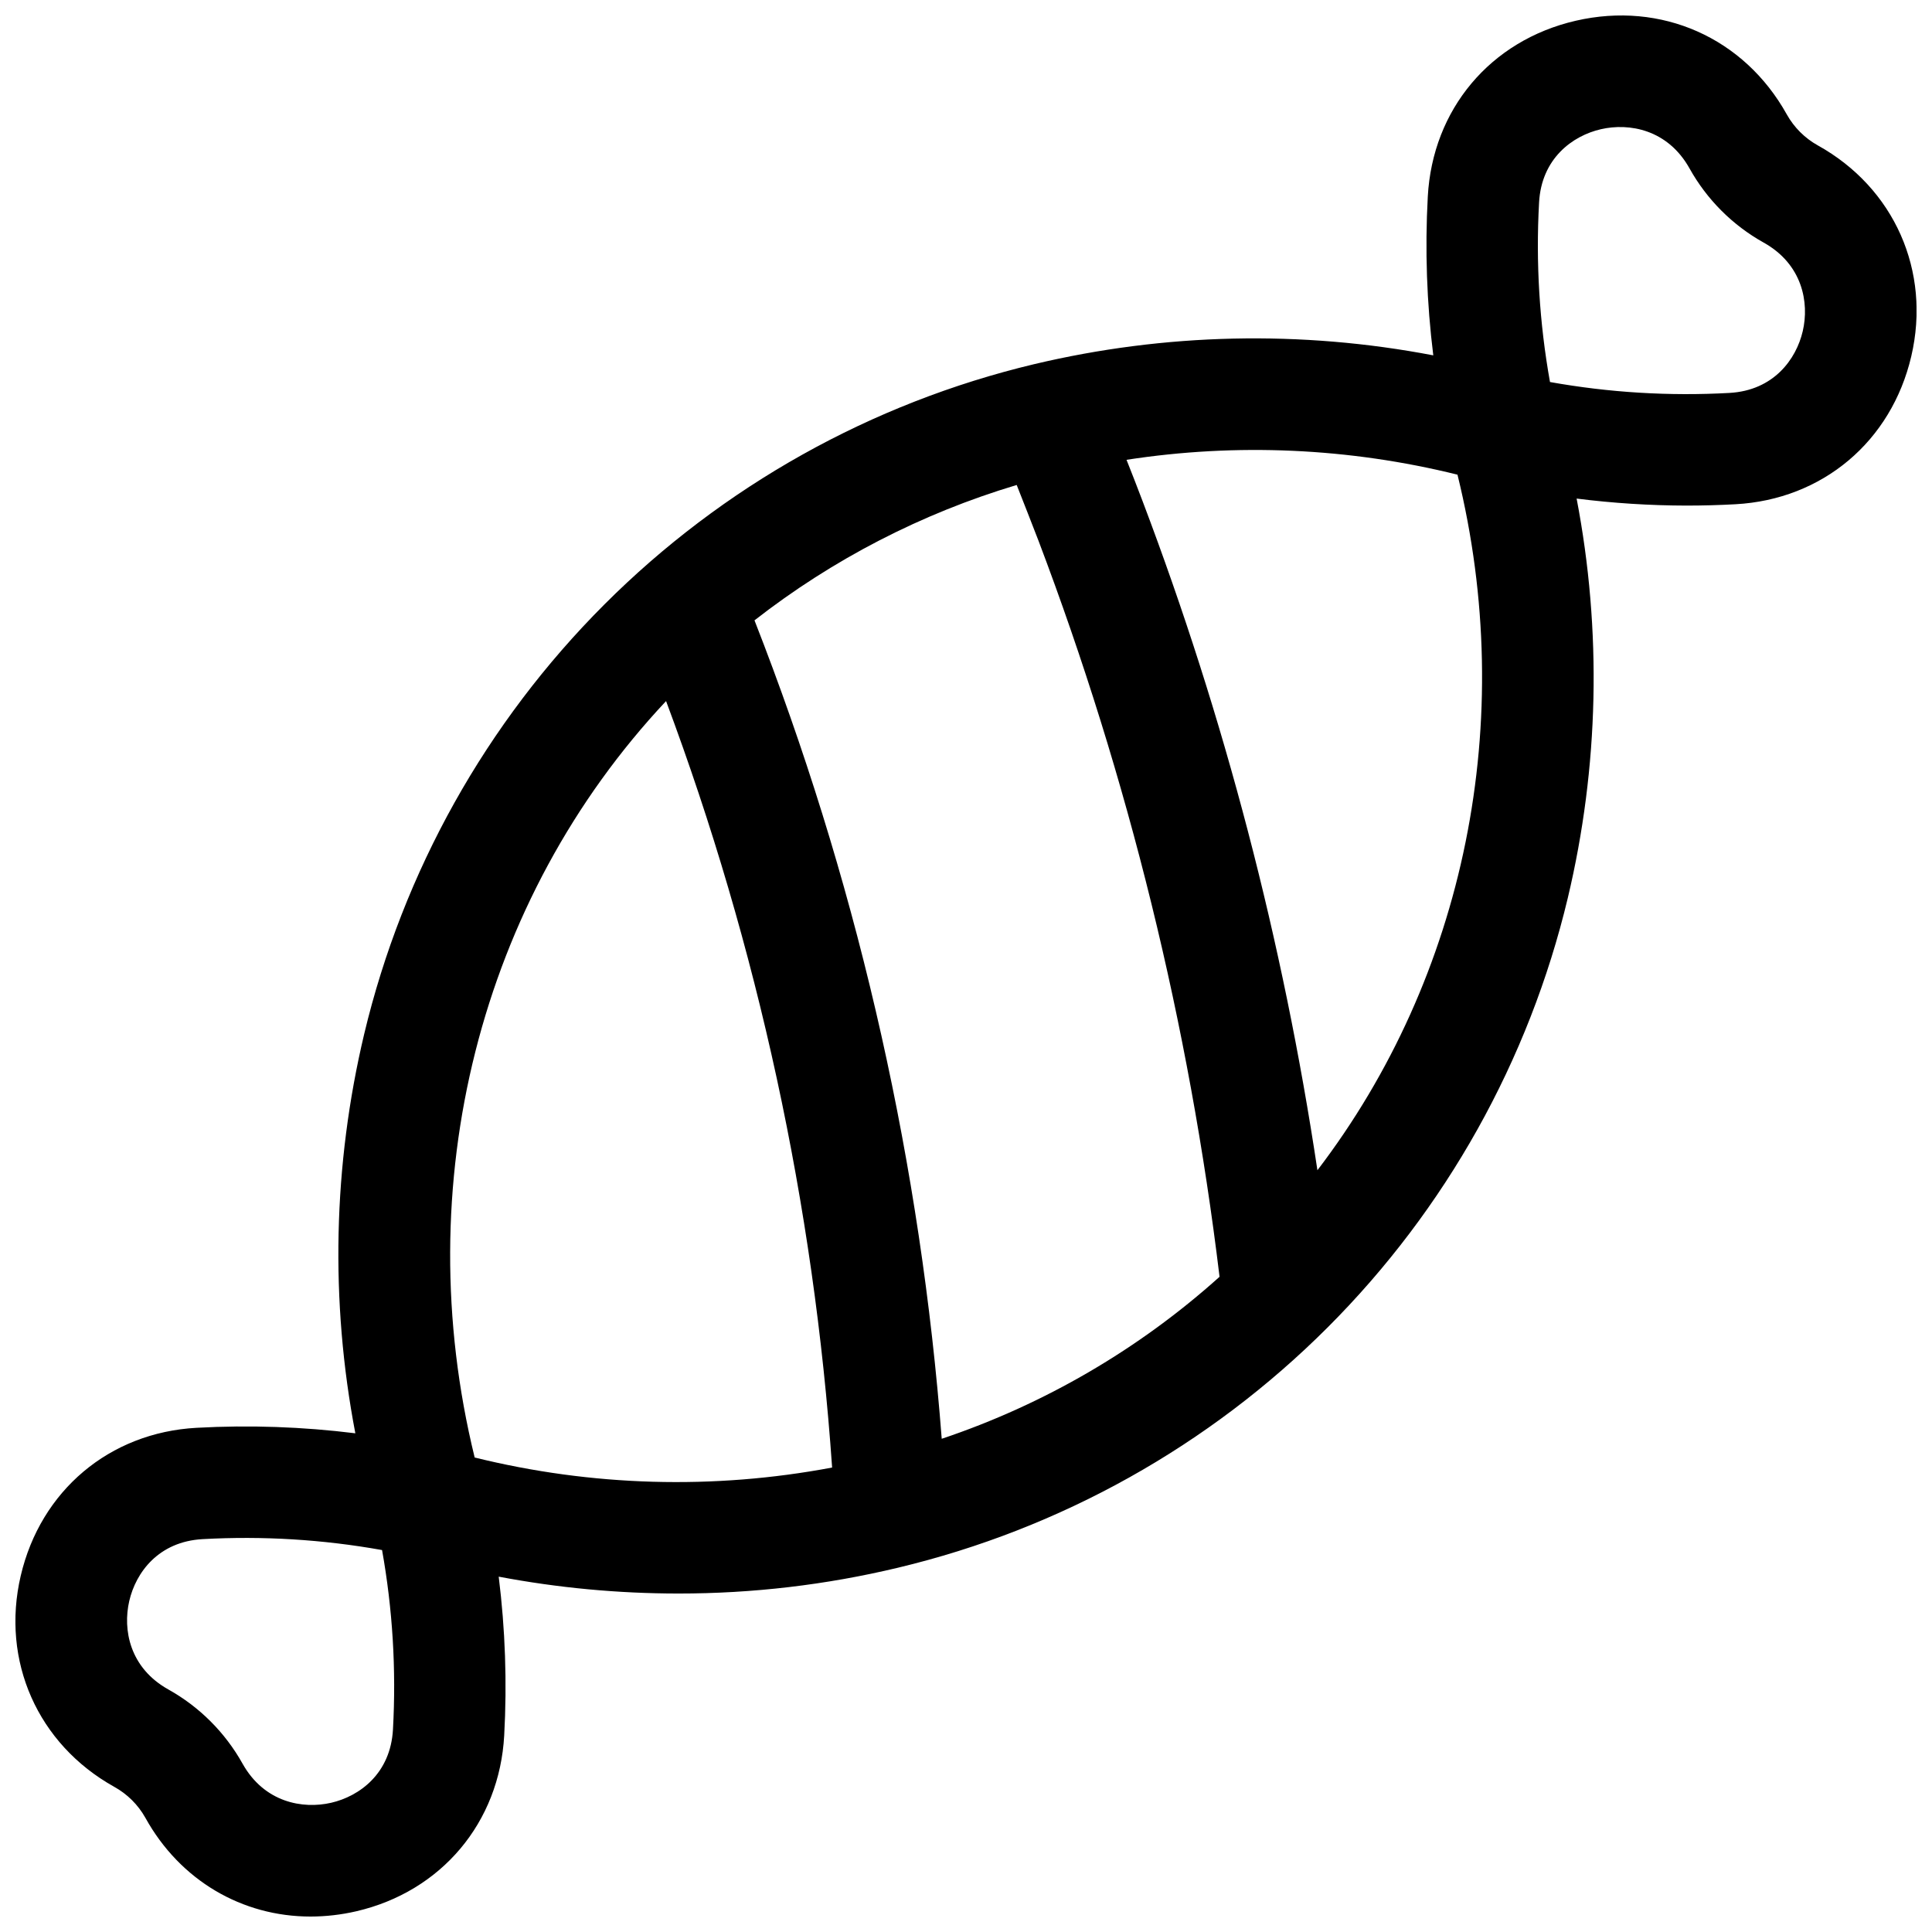 <?xml version="1.0" encoding="UTF-8"?>
<!-- Uploaded to: SVG Repo, www.svgrepo.com, Generator: SVG Repo Mixer Tools -->
<svg width="800px" height="800px" version="1.1" viewBox="144 144 512 512" xmlns="http://www.w3.org/2000/svg">
 <defs>
  <clipPath id="a">
   <path d="m148.09 148.09h503.81v503.81h-503.81z"/>
  </clipPath>
 </defs>
 <g clip-path="url(#a)">
  <path d="m625.75 182.54c-3.457-1.926-6.309-4.773-8.238-8.227-11.305-20.312-33.25-30.051-55.922-24.816-22.672 5.234-37.953 23.52-39.211 46.602-0.77 14.039-0.281 28.121 1.457 42.074-35.039-6.707-71.102-5.906-105.81 2.344-43.105 10.289-82.516 32.328-113.85 63.664-31.336 31.336-53.375 70.746-63.664 113.85-8.25 34.707-9.051 70.77-2.344 105.81-13.953-1.738-28.035-2.227-42.074-1.457-23.086 1.258-41.328 16.648-46.602 39.211-5.277 22.566 4.504 44.617 24.758 55.922 3.477 1.918 6.348 4.769 8.285 8.238 9.219 16.629 25.652 26.152 43.766 26.152 4.074-0.008 8.137-0.477 12.105-1.395 22.562-5.227 37.953-23.52 39.211-46.602v-0.004c0.77-14.039 0.281-28.121-1.457-42.074 15.711 2.973 31.668 4.469 47.656 4.469 19.586 0.012 39.105-2.281 58.156-6.84 43.102-10.293 82.512-32.328 113.85-63.664 31.336-31.336 53.375-70.746 63.664-113.85 8.258-34.711 9.055-70.777 2.332-105.82 9.645 1.219 19.355 1.84 29.078 1.859 4.328 0 8.664-0.117 13.008-0.355 23.086-1.258 41.328-16.648 46.602-39.211 5.277-22.562-4.504-44.625-24.754-55.879zm-377.61 419.77c-0.629 11.691-8.855 17.711-16.383 19.445-7.527 1.73-17.711-0.059-23.488-10.383-4.602-8.234-11.395-15.031-19.633-19.633-10.32-5.754-12.133-15.902-10.379-23.469 1.75-7.566 7.754-15.742 19.445-16.383 15.906-0.887 31.863 0.086 47.547 2.894 2.805 15.676 3.773 31.625 2.891 47.527zm21.648-72.07c-17.711-72.254 1.328-147.82 50.727-200.45v0.004c24.367 65.234 39.188 133.64 44.004 203.12-31.414 5.918-63.73 5.008-94.758-2.668zm123.78-4.922v0.004c-5.535-72.023-21.395-142.88-47.094-210.38-0.828-2.18-1.668-4.359-2.527-6.543 20.73-16.172 44.297-28.336 69.488-35.875 1.969 4.973 3.898 9.914 5.797 14.828 23.809 62.828 39.91 128.31 47.961 195.01-21.359 19.191-46.426 33.809-73.652 42.941zm99.562-71.191c-9.09-60.578-24.617-120.02-46.328-177.3-1.379-3.641-2.797-7.297-4.262-10.973 29.207-4.504 59.02-3.168 87.707 3.938 16.027 65.172 2.055 133.06-37.117 184.33zm128.62-222.38c-1.742 7.508-7.754 15.742-19.445 16.383h0.004c-15.91 0.887-31.863-0.086-47.547-2.891-2.809-15.684-3.777-31.641-2.894-47.551 0.629-11.691 8.855-17.711 16.383-19.445 7.527-1.73 17.711 0.059 23.488 10.383 4.594 8.246 11.391 15.051 19.633 19.652 10.32 5.758 12.133 15.91 10.379 23.469z"/>
 </g>
</svg>